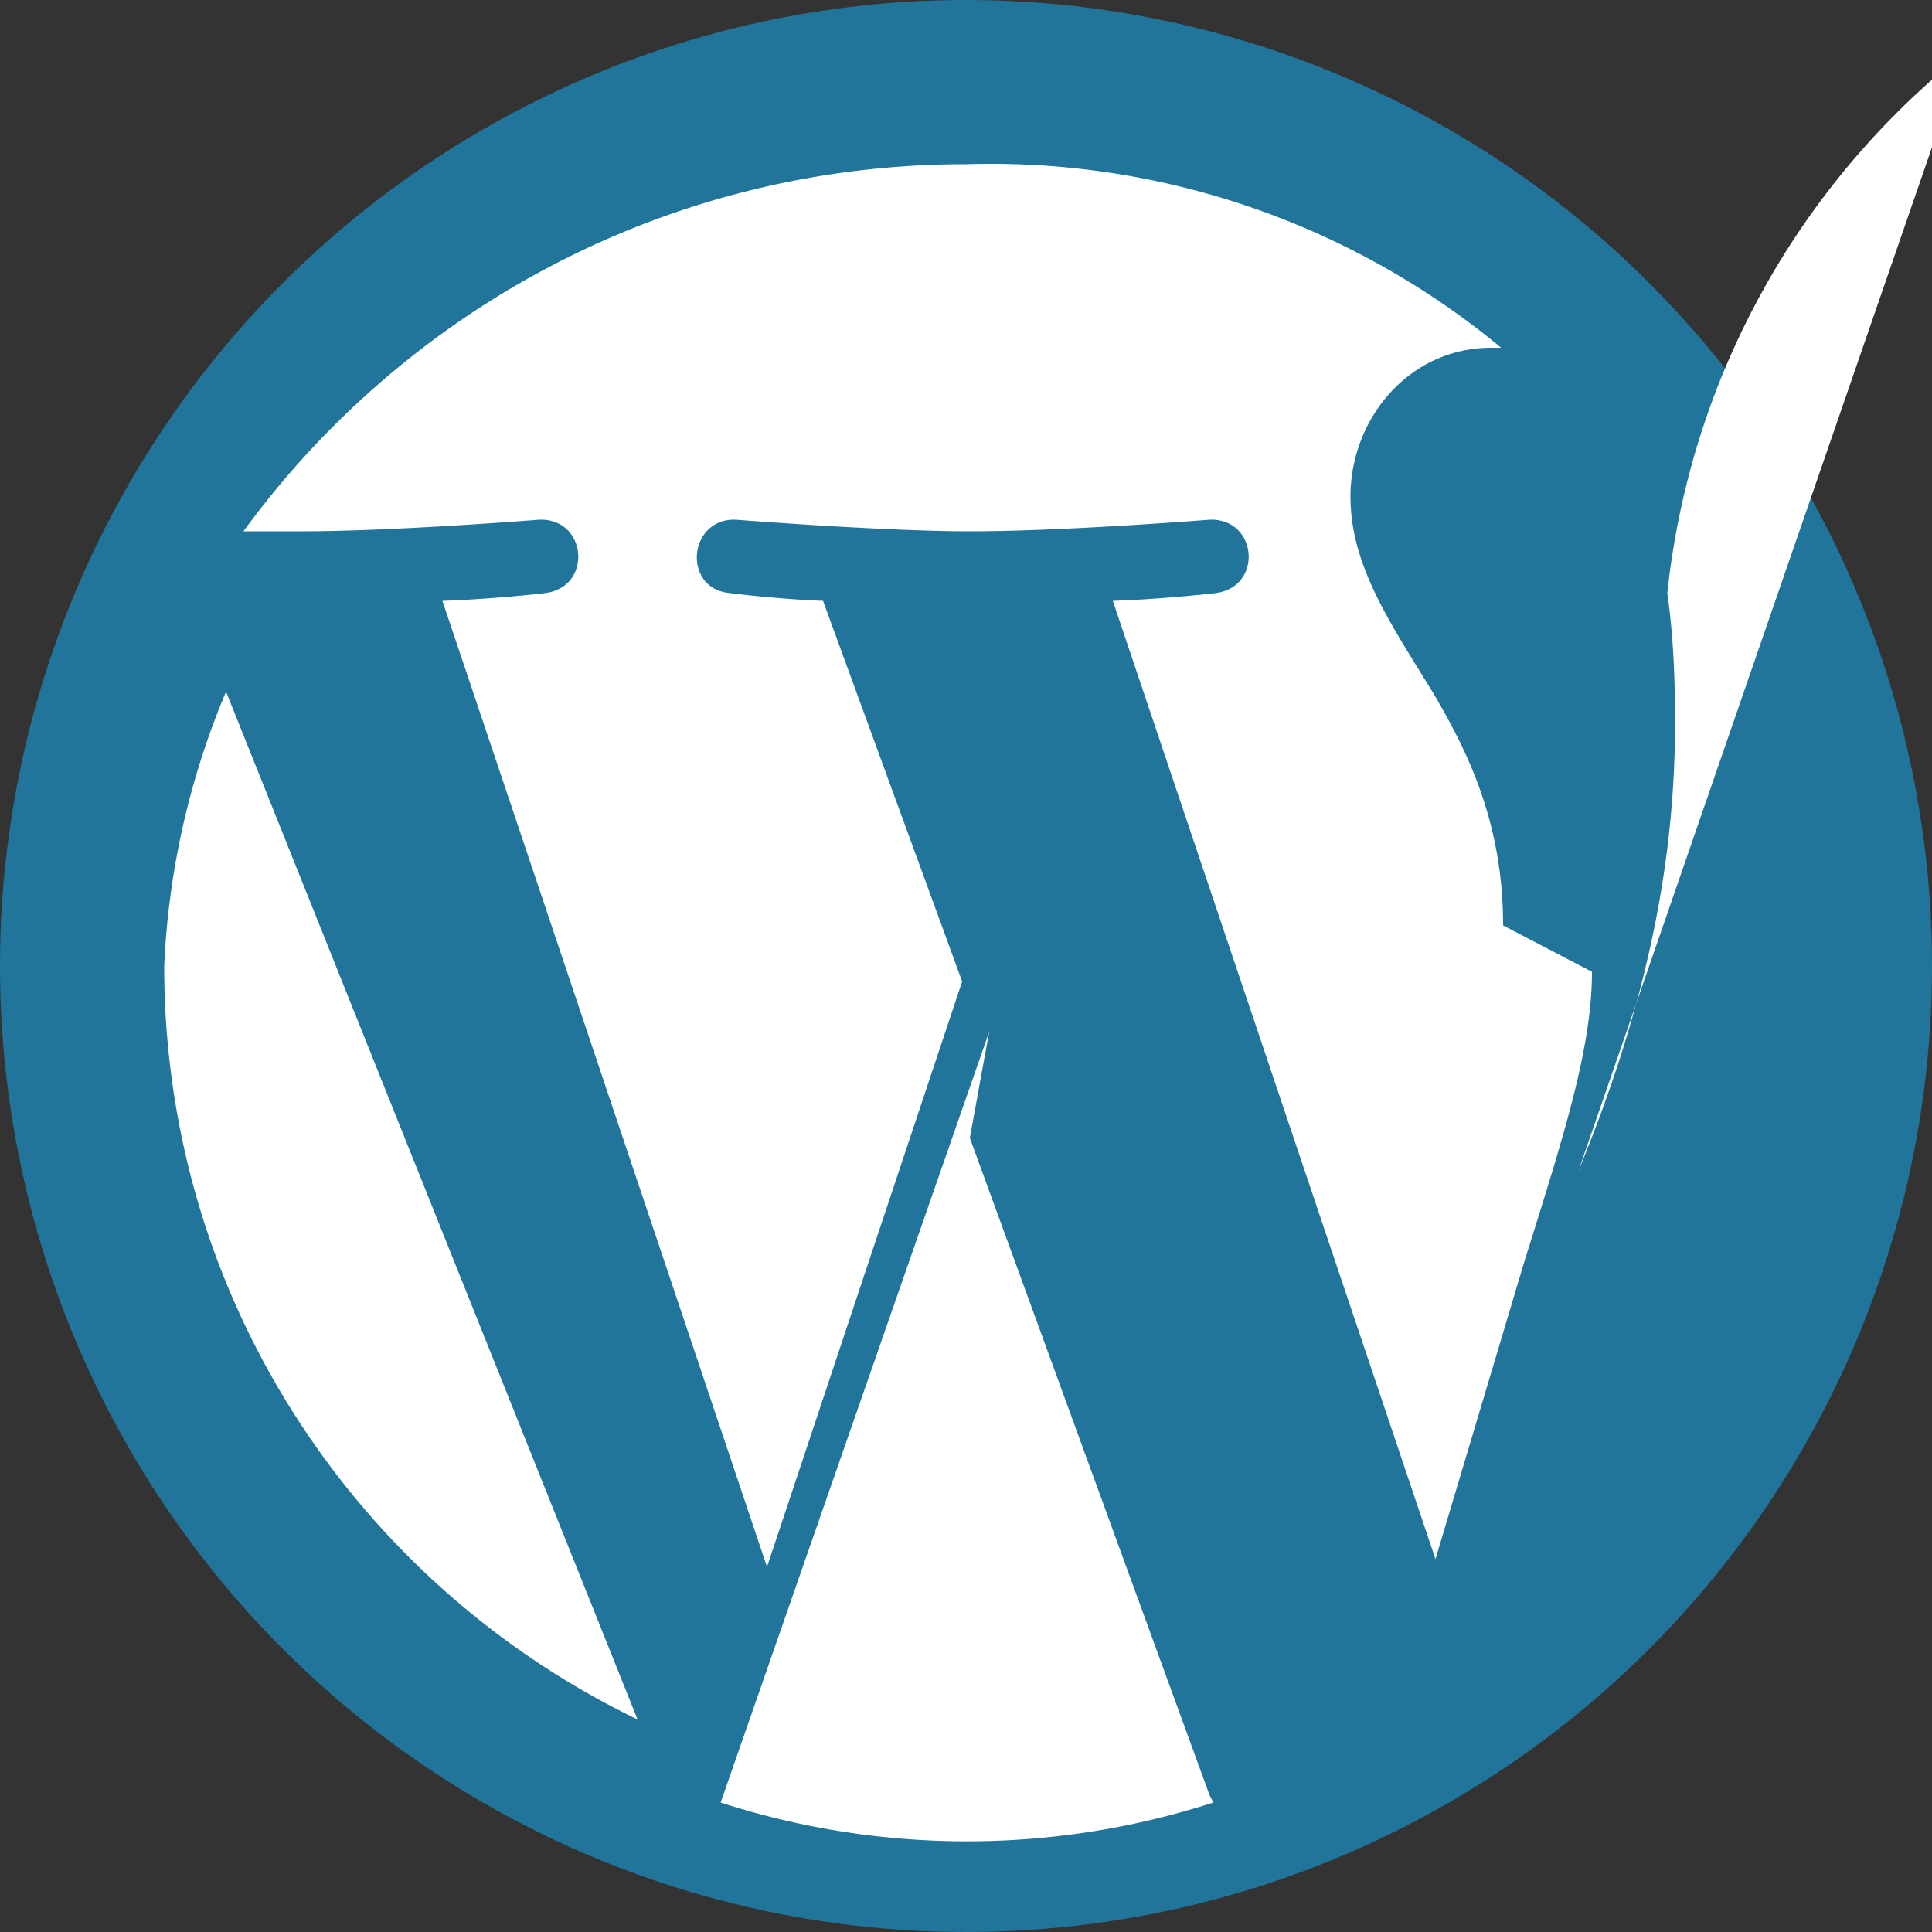 <svg viewBox="0 0 100 100" fill="none" xmlns="http://www.w3.org/2000/svg">
  <rect x="0" y="0" width="100" height="100" fill="#333333" stroke="none"/>
  <circle cx="50" cy="50" r="50" fill="#21759B"/>
  <path d="M8.5 50c0 17.2 10 32 24.5 39L11.7 35.8A41.2 41.2 0 008.5 50zm69.3-2.1c0-5.4-1.9-9.1-3.6-12-2.2-3.6-4.3-6.6-4.3-10.2 0-4 3-7.7 7.3-7.7h.5A41.4 41.4 0 0050 8.5c-15.4 0-29 7.5-37.4 19h3c4.8 0 12.3-.6 12.3-.6 2.5-.1 2.8 3.5.3 3.8 0 0-2.5.3-5.3.4l16.8 50 10.1-30.3-7.2-19.7c-2.5-.1-4.8-.4-4.8-.4-2.5-.2-2.2-3.9.3-3.8 0 0 7.6.6 12.1.6 4.9 0 12.4-.6 12.4-.6 2.5-.1 2.8 3.5.3 3.8 0 0-2.5.3-5.3.4l16.7 49.6 4.6-15.4c2-6.4 3.5-11 3.5-15zm-26.6 5.5L37.3 93.3a41.5 41.5 0 0025.5 0l-.2-.4-12.4-34zm35.1-22.7c.3 2.1.4 4.3.4 6.7 0 6.6-1.2 14-5 23.2l20-57.9a41.3 41.3 0 00-15.4 28z" fill="#fff"/>
</svg>